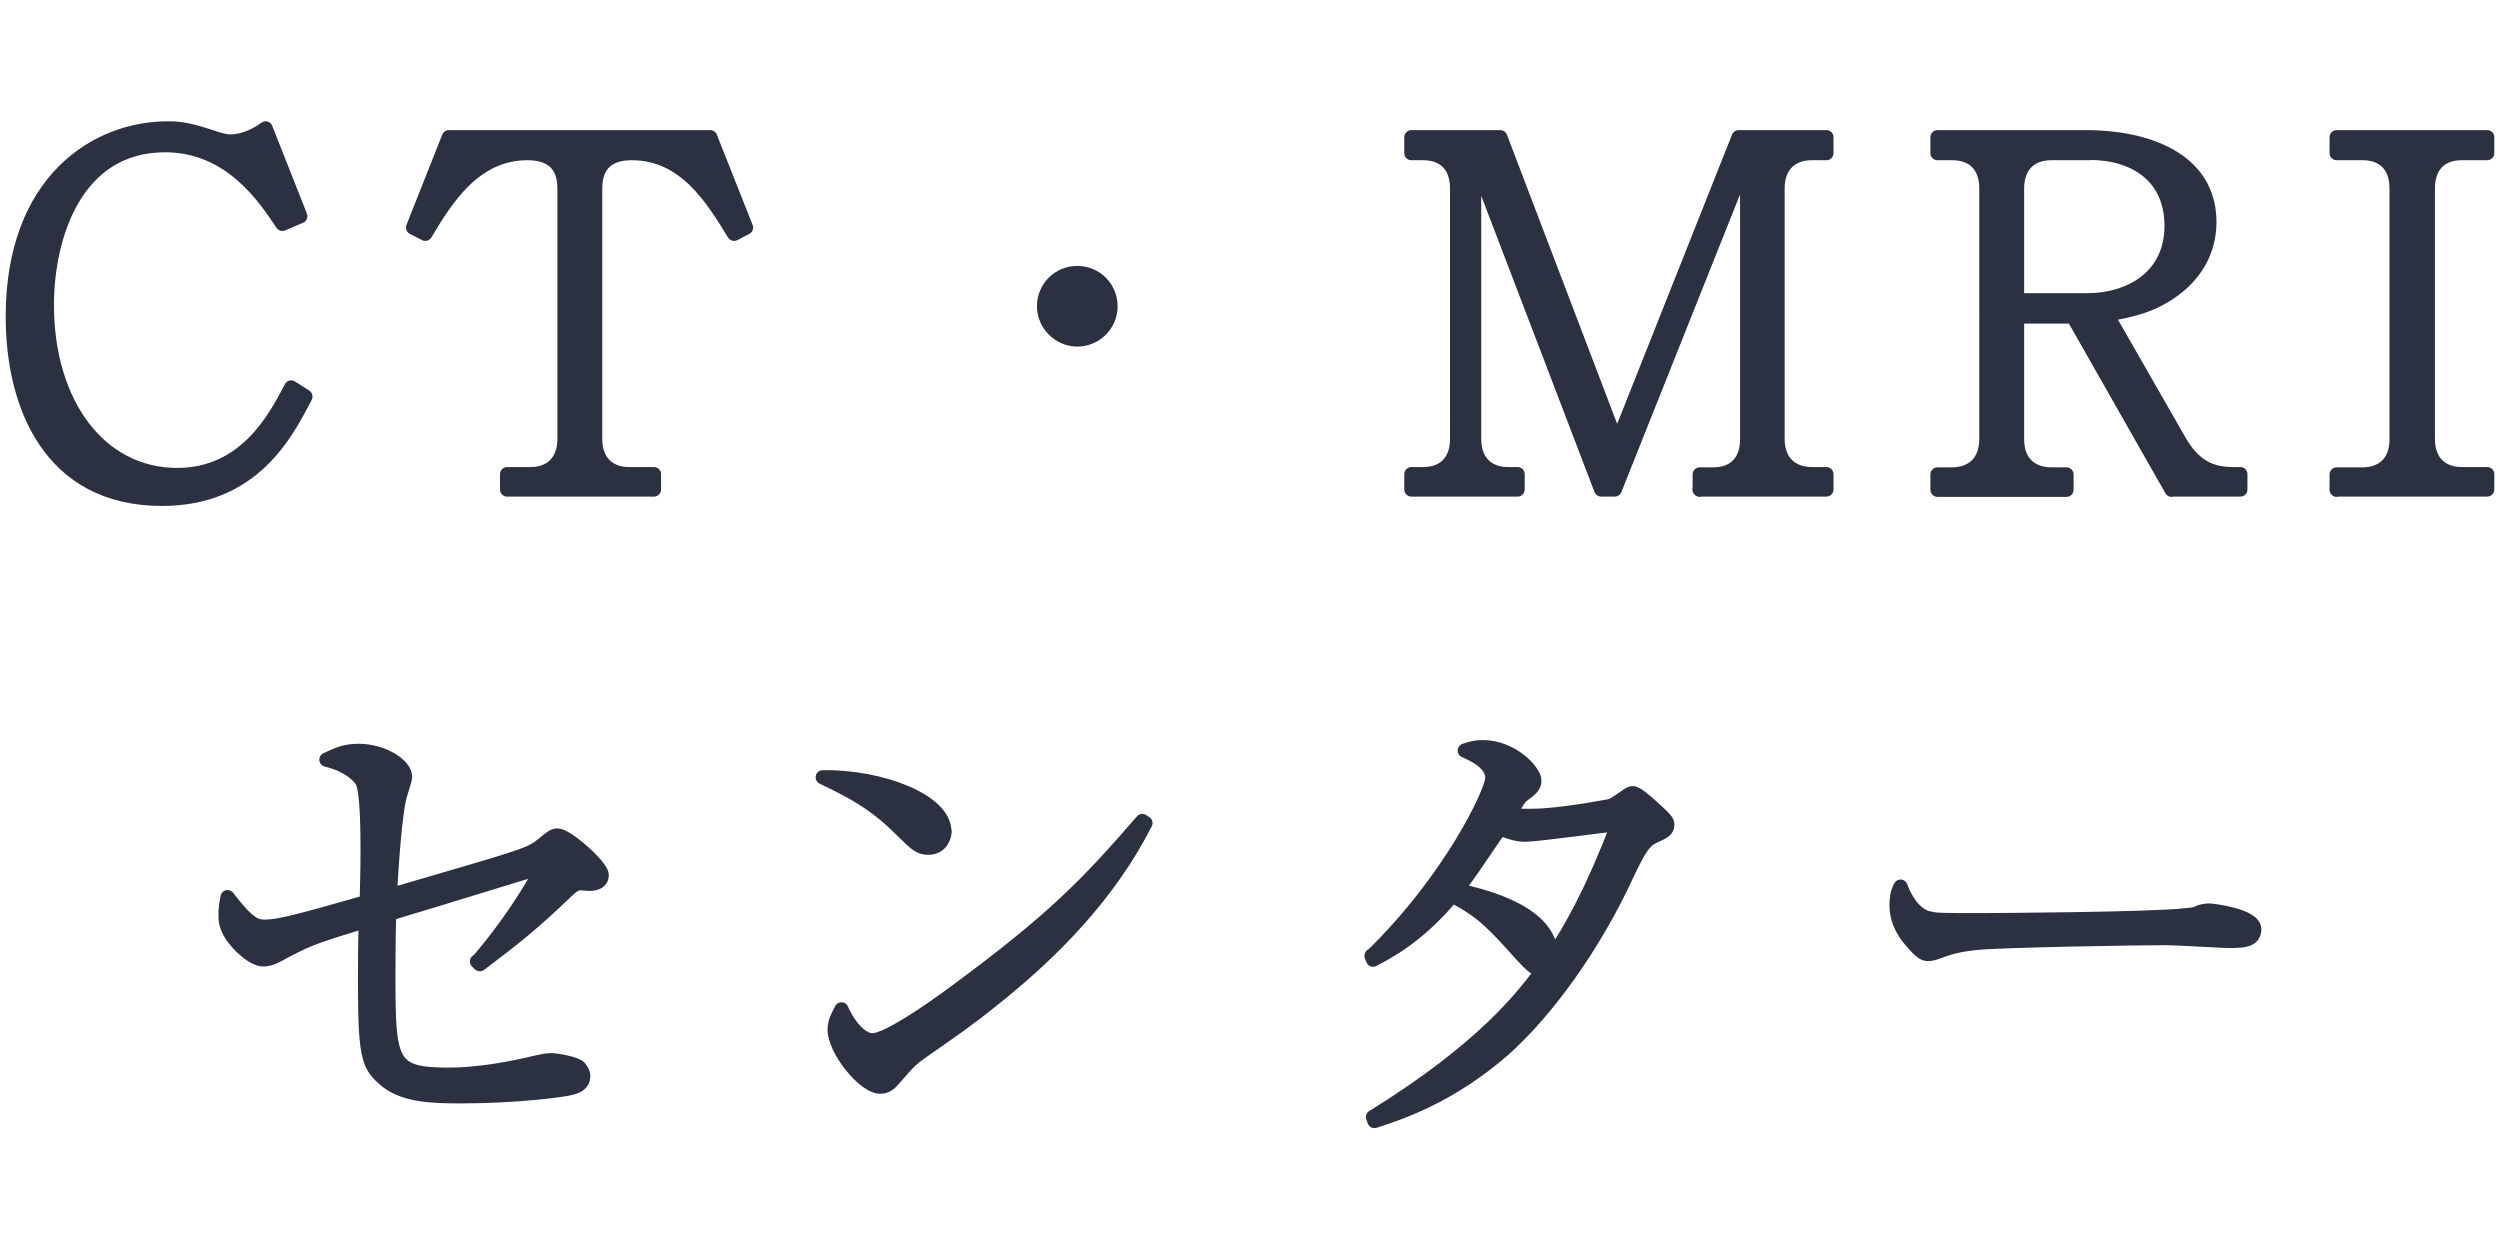 <?xml version="1.0" encoding="UTF-8"?><svg id="_レイヤー_2" xmlns="http://www.w3.org/2000/svg" viewBox="0 0 88 44"><defs><style>.cls-1{fill:none;}.cls-2{fill:#2b3141;stroke:#2b3141;stroke-linecap:round;stroke-linejoin:round;stroke-width:.5px;}</style></defs><g id="mo"><rect class="cls-1" width="88" height="44"/><path class="cls-2" d="M10.75,13.96c-.68,1.31-1.85,3.6-5.05,3.6C1.74,17.56.45,14.23.45,11.15.45,6.36,3.4,4.52,5.9,4.52c.26,0,.61,0,1.43.27.53.19.68.19.78.19s.61,0,1.24-.46l1.22,3.09-.63.27c-.6-.9-1.82-2.77-4.13-2.77-3.14,0-4.16,3.18-4.16,5.63,0,3.45,1.84,5.98,4.59,5.98,2.4,0,3.45-2.01,4.01-3.08l.49.31Z"/><path class="cls-2" d="M25.84,8.23c-.75-1.22-1.72-2.84-3.6-2.84-.54,0-1.29.17-1.29,1.24v8.82c0,.85.53,1.24,1.19,1.24h.88v.54h-5.17v-.54h.83c.68,0,1.19-.41,1.19-1.24V6.63c0-1.02-.68-1.24-1.31-1.24-1.85,0-2.86,1.61-3.59,2.84l-.43-.22,1.26-3.18h9.2l1.26,3.18-.42.22Z"/><path class="cls-2" d="M39.09,10.78c0,.66-.54,1.17-1.17,1.17s-1.17-.53-1.17-1.17.51-1.17,1.17-1.17,1.17.53,1.17,1.17Z"/><path class="cls-2" d="M59.83,17.24v-.54h.48c.68,0,1.19-.39,1.19-1.24V5.54l-4.66,11.69h-.48l-4.47-11.69v9.91c0,.88.56,1.24,1.19,1.24h.34v.54h-3.74v-.54h.42c.65,0,1.19-.37,1.19-1.24V6.63c0-.82-.48-1.24-1.19-1.24h-.42v-.56h3.13l4.11,10.78,4.28-10.78h3.09v.56h-.51c-.73,0-1.21.44-1.21,1.24v8.82c0,.8.49,1.24,1.21,1.24h.51v.54h-4.47Z"/><path class="cls-2" d="M76.44,17.24l-3.47-6.1h-1.97v4.32c0,.85.53,1.24,1.21,1.24h.53v.54h-4.54v-.54h.51c.7,0,1.21-.42,1.21-1.24V6.63c0-.82-.48-1.24-1.21-1.24h-.51v-.56h5.24c2.04,0,4.33.73,4.33,2.99,0,.99-.48,1.78-1.16,2.31-.83.65-1.65.8-2.45.94l2.55,4.45c.49.85,1.05,1.17,1.89,1.17h.26v.54h-2.41ZM73.55,5.39h-1.34c-.77,0-1.21.48-1.21,1.24v3.94h2.45c1.61,0,2.99-.88,2.99-2.62s-1.29-2.57-2.89-2.57Z"/><path class="cls-2" d="M82.25,17.24v-.54h.92c.61,0,1.19-.34,1.19-1.24V6.63c0-.78-.44-1.24-1.19-1.24h-.92v-.56h5.3v.56h-.9c-.71,0-1.19.42-1.19,1.24v8.82c0,.83.51,1.24,1.19,1.24h.9v.54h-5.3Z"/><path class="cls-2" d="M16.81,33.85c.56-.65,1.58-1.95,2.29-3.33-.39.12-.75.22-3.96,1.21-.24.07-1.24.37-1.44.44-.02.49-.03,1.27-.03,2.11,0,3.13.05,3.55,2.12,3.55.83,0,1.9-.14,3.09-.43.15-.03.34-.08.51-.08.24,0,.85.12,1,.25.05.07.14.17.14.32,0,.24-.2.34-.37.39-.31.1-2.07.31-3.91.31-1.04,0-2.11-.02-2.77-.65-.51-.46-.63-.82-.63-3.35,0-.75,0-1.36.03-2.18-2.04.63-2.06.65-3.13,1.22-.1.05-.27.14-.48.14-.27,0-.56-.25-.77-.44-.56-.56-.56-.9-.56-1.12,0-.15,0-.27.07-.63.75.99,1.02,1.04,1.31,1.04.51,0,1.24-.2,3.59-.87,0-.29.03-.94.03-1.8,0-.51,0-2.12-.19-2.45-.02-.05-.34-.54-1.26-.76.41-.19.66-.31,1.14-.31.8,0,1.63.48,1.63.92,0,.05-.1.39-.17.6-.2.65-.32,2.75-.37,3.57.48-.14,2.55-.75,2.97-.87,2.06-.61,2.09-.65,2.57-1.05.17-.14.25-.19.36-.19.34,0,1.56,1.09,1.56,1.39,0,.25-.22.31-.44.31-.05,0-.31-.03-.36-.02-.12.02-.24.08-.48.32-1.17,1.12-1.73,1.56-3.01,2.53l-.1-.1Z"/><path class="cls-2" d="M33.25,29.26c0,.12-.08.58-.58.58-.31,0-.44-.14-.97-.66-.94-.94-1.78-1.36-2.74-1.82,2.06-.03,4.28.83,4.28,1.9ZM40.32,28.97c-1.27,2.5-3.25,4.54-5.44,6.27-.78.63-1.46,1.1-2.35,1.72-.49.34-.54.41-1.09,1.04-.12.14-.24.25-.46.25-.56,0-1.6-1.29-1.6-2.01,0-.29.14-.51.24-.71.31.7.75,1.09,1.09,1.09.54,0,2.12-1.12,2.75-1.58,3.67-2.69,4.83-3.93,6.75-6.14l.1.07Z"/><path class="cls-2" d="M48.28,33.66c2.8-2.72,4.25-5.81,4.25-6.27,0-.54-.66-.83-.97-.97.25-.08.39-.12.63-.12,1.05,0,1.82.87,1.82,1.17,0,.2-.1.29-.44.54-.09.07-.12.14-.46.66.19.03.31.05.75.05.82,0,1.96-.19,2.79-.34.15-.03.25-.12.58-.34.14-.1.19-.12.24-.12.14,0,.46.29.61.42.54.49.61.56.61.7,0,.19-.17.25-.39.36-.37.15-.54.34-.99,1.29-1.22,2.67-2.92,4.95-4.37,6.24-1.92,1.68-3.72,2.26-4.56,2.53l-.05-.14c3.93-2.43,5.3-4.27,5.98-5.18-.2.02-.39-.14-.73-.51-.99-1.1-1.33-1.5-2.46-2.11-1.17,1.41-2.23,1.97-2.79,2.26l-.05-.14ZM56.96,29.01c-.48.03-2.79.37-3.31.37-.29,0-.65-.14-.85-.22-.41.58-.97,1.43-1.21,1.75-.17.24-.24.32-.32.42,1.09.24,3.4.83,3.33,2.41.73-1.07,1.44-2.36,2.36-4.74Z"/><path class="cls-2" d="M67.89,32.32c.24.07.41.07,1.9.07.31,0,5.93-.03,7.12-.17.32-.03.34-.03.54-.12.1-.03.2-.05.32-.05.08,0,1.58.17,1.58.66,0,.41-.44.41-.9.41-.25,0-1.85-.1-2.21-.1-1.02,0-5.83.08-6.66.17-.2.02-.7.07-1.17.24-.32.12-.41.15-.53.15s-.22,0-.63-.49c-.12-.14-.49-.58-.49-1.22,0-.24.02-.44.14-.66.22.61.59,1.02.99,1.12Z"/></g></svg>